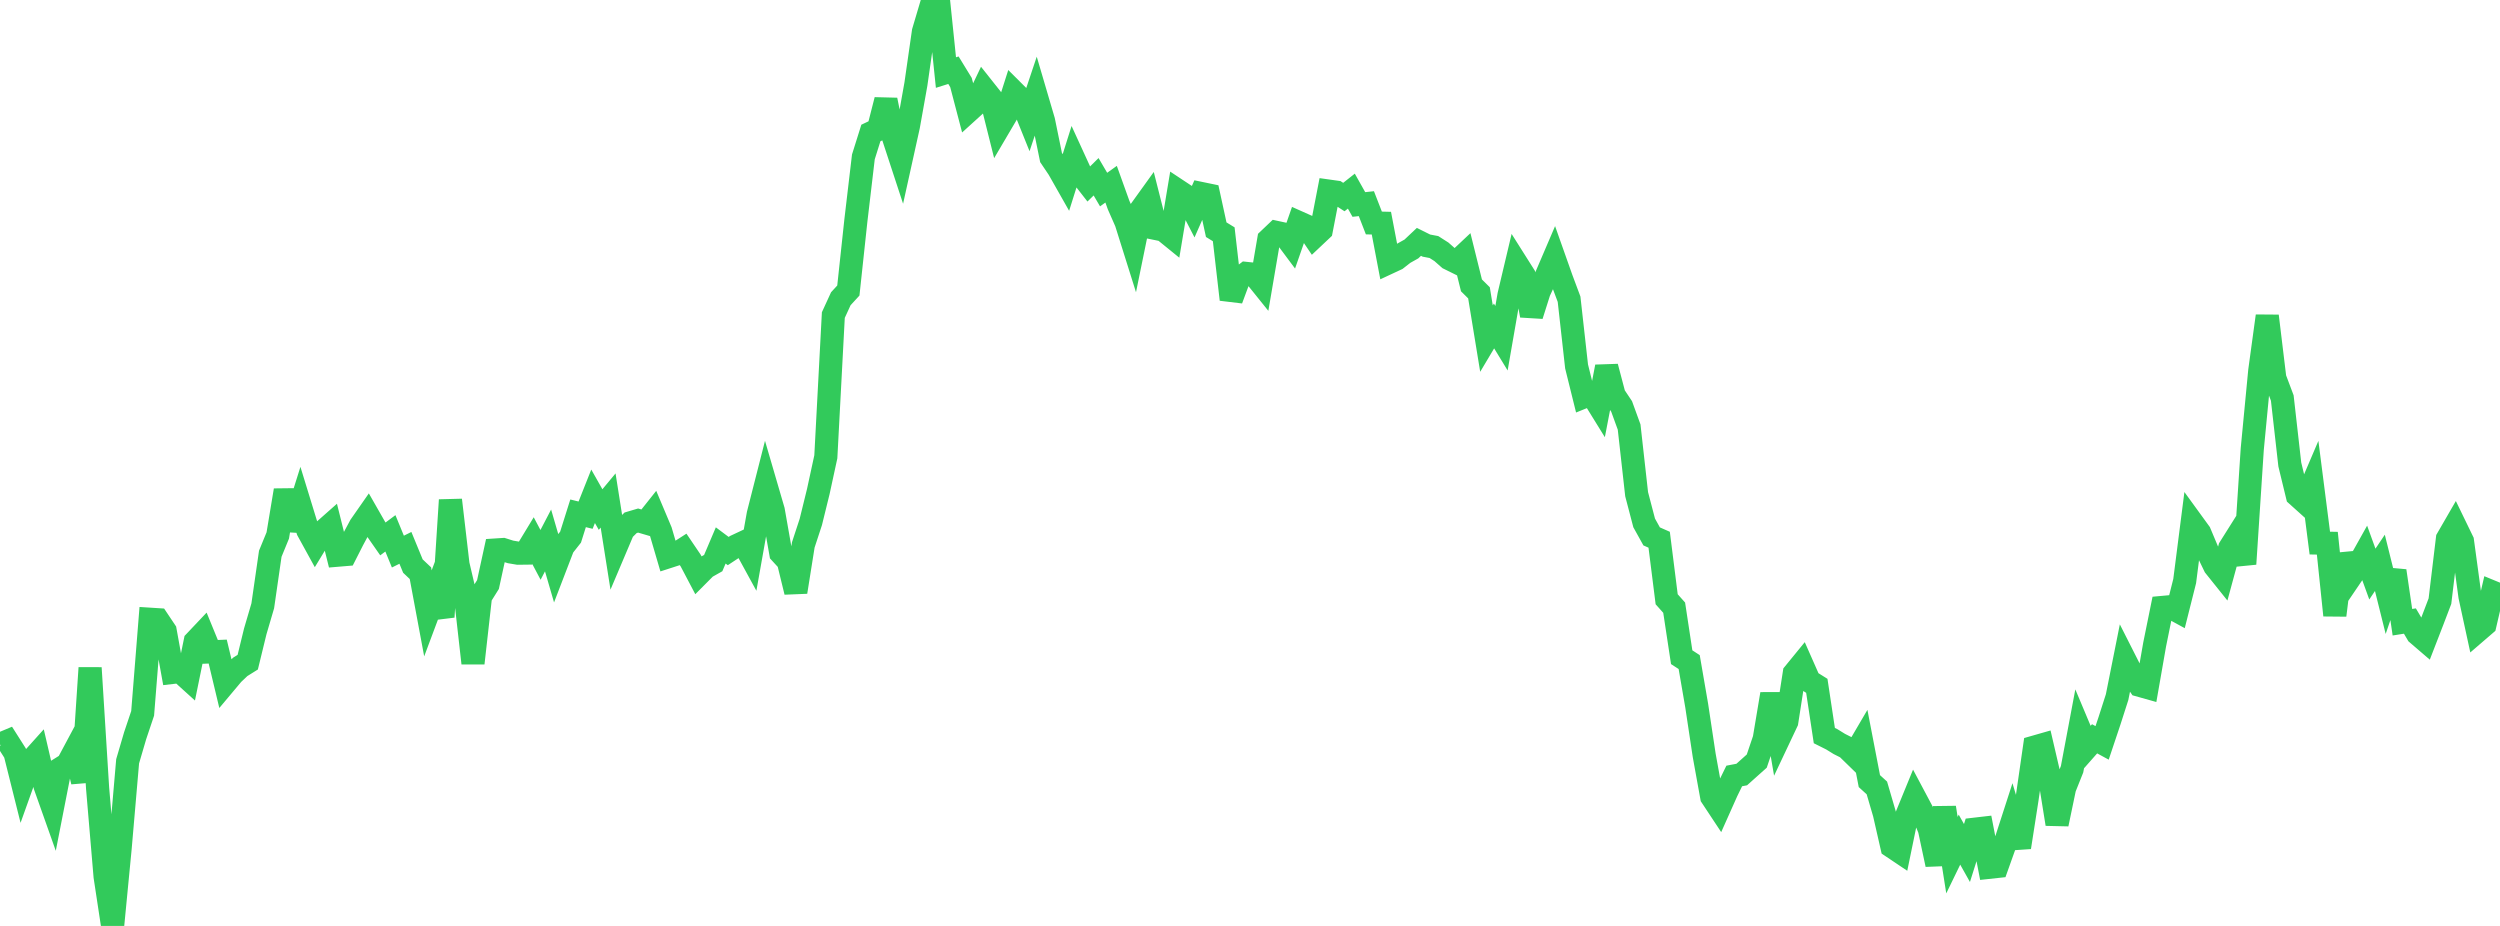 <?xml version="1.0" standalone="no"?>
<!DOCTYPE svg PUBLIC "-//W3C//DTD SVG 1.1//EN" "http://www.w3.org/Graphics/SVG/1.1/DTD/svg11.dtd">

<svg width="135" height="50" viewBox="0 0 135 50" preserveAspectRatio="none" 
  xmlns="http://www.w3.org/2000/svg"
  xmlns:xlink="http://www.w3.org/1999/xlink">


<polyline points="0.0, 40.193 0.405, 40.023 0.811, 40.662 1.216, 42.281 1.622, 41.145 2.027, 40.694 2.432, 42.437 2.838, 43.582 3.243, 41.515 3.649, 41.261 4.054, 40.503 4.459, 42.212 4.865, 36.066 5.27, 42.559 5.676, 47.334 6.081, 50.0 6.486, 45.814 6.892, 41.11 7.297, 39.73 7.703, 38.521 8.108, 33.439 8.514, 33.465 8.919, 34.071 9.324, 36.309 9.73, 36.262 10.135, 36.629 10.541, 34.641 10.946, 34.213 11.351, 35.202 11.757, 35.185 12.162, 36.879 12.568, 36.395 12.973, 36.011 13.378, 35.758 13.784, 34.093 14.189, 32.715 14.595, 29.901 15.0, 28.914 15.405, 26.476 15.811, 28.608 16.216, 27.318 16.622, 28.642 17.027, 29.379 17.432, 28.712 17.838, 28.353 18.243, 29.979 18.649, 29.945 19.054, 29.148 19.459, 28.393 19.865, 27.811 20.27, 28.52 20.676, 29.102 21.081, 28.8 21.486, 29.786 21.892, 29.584 22.297, 30.568 22.703, 30.952 23.108, 33.121 23.514, 32.036 23.919, 33.313 24.324, 27.002 24.73, 30.479 25.135, 32.208 25.541, 35.81 25.946, 32.213 26.351, 31.566 26.757, 29.701 27.162, 29.675 27.568, 29.803 27.973, 29.872 28.378, 29.867 28.784, 29.198 29.189, 29.963 29.595, 29.184 30.0, 30.575 30.405, 29.52 30.811, 29.005 31.216, 27.719 31.622, 27.819 32.027, 26.8 32.432, 27.516 32.838, 27.027 33.243, 29.588 33.649, 28.63 34.054, 28.23 34.459, 28.11 34.865, 28.229 35.27, 27.719 35.676, 28.683 36.081, 30.064 36.486, 29.933 36.892, 29.673 37.297, 30.271 37.703, 31.043 38.108, 30.636 38.514, 30.407 38.919, 29.454 39.324, 29.757 39.73, 29.489 40.135, 29.299 40.541, 30.042 40.946, 27.766 41.351, 26.175 41.757, 27.566 42.162, 29.865 42.568, 30.307 42.973, 31.966 43.378, 29.422 43.784, 28.185 44.189, 26.538 44.595, 24.666 45.0, 17.013 45.405, 16.131 45.811, 15.689 46.216, 11.919 46.622, 8.473 47.027, 7.182 47.432, 6.99 47.838, 5.4 48.243, 7.402 48.649, 8.639 49.054, 6.808 49.459, 4.541 49.865, 1.711 50.27, 0.346 50.676, 0.0 51.081, 3.918 51.486, 3.791 51.892, 4.454 52.297, 5.998 52.703, 5.63 53.108, 4.779 53.514, 5.291 53.919, 6.908 54.324, 6.22 54.73, 4.947 55.135, 5.351 55.541, 6.358 55.946, 5.147 56.351, 6.525 56.757, 8.509 57.162, 9.11 57.568, 9.826 57.973, 8.54 58.378, 9.424 58.784, 9.945 59.189, 9.545 59.595, 10.237 60.0, 9.947 60.405, 11.075 60.811, 11.999 61.216, 13.288 61.622, 11.304 62.027, 10.741 62.432, 12.341 62.838, 12.424 63.243, 12.753 63.649, 10.32 64.054, 10.588 64.459, 11.372 64.865, 10.45 65.27, 10.534 65.676, 12.403 66.081, 12.651 66.486, 16.17 66.892, 15.074 67.297, 14.765 67.703, 14.808 68.108, 15.312 68.514, 12.935 68.919, 12.55 69.324, 12.638 69.73, 13.183 70.135, 12.021 70.541, 12.202 70.946, 12.8 71.351, 12.418 71.757, 10.321 72.162, 10.378 72.568, 10.641 72.973, 10.321 73.378, 11.042 73.784, 10.998 74.189, 12.041 74.595, 12.051 75.0, 14.177 75.405, 13.988 75.811, 13.671 76.216, 13.444 76.622, 13.061 77.027, 13.263 77.432, 13.34 77.838, 13.599 78.243, 13.957 78.649, 14.158 79.054, 13.777 79.459, 15.41 79.865, 15.812 80.27, 18.284 80.676, 17.601 81.081, 18.264 81.486, 15.937 81.892, 14.222 82.297, 14.863 82.703, 17.033 83.108, 15.755 83.514, 14.873 83.919, 13.927 84.324, 15.071 84.73, 16.158 85.135, 19.787 85.541, 21.426 85.946, 21.262 86.351, 21.917 86.757, 19.805 87.162, 21.34 87.568, 21.948 87.973, 23.061 88.378, 26.686 88.784, 28.236 89.189, 28.966 89.595, 29.145 90.0, 32.36 90.405, 32.814 90.811, 35.489 91.216, 35.752 91.622, 38.105 92.027, 40.791 92.432, 43.026 92.838, 43.64 93.243, 42.733 93.649, 41.902 94.054, 41.825 94.459, 41.462 94.865, 41.1 95.27, 39.901 95.676, 37.477 96.081, 39.832 96.486, 38.975 96.892, 36.357 97.297, 35.861 97.703, 36.781 98.108, 37.034 98.514, 39.721 98.919, 39.924 99.324, 40.174 99.73, 40.379 100.135, 40.773 100.541, 40.08 100.946, 42.18 101.351, 42.549 101.757, 43.937 102.162, 45.713 102.568, 45.985 102.973, 44.019 103.378, 43.03 103.784, 43.794 104.189, 44.781 104.595, 46.683 105.0, 43.61 105.405, 46.178 105.811, 45.341 106.216, 46.063 106.622, 44.779 107.027, 44.732 107.432, 46.832 107.838, 46.788 108.243, 45.652 108.649, 44.397 109.054, 45.754 109.459, 43.156 109.865, 40.343 110.27, 40.227 110.676, 41.974 111.081, 44.498 111.486, 42.555 111.892, 41.538 112.297, 39.387 112.703, 40.354 113.108, 39.895 113.514, 40.116 113.919, 38.906 114.324, 37.643 114.73, 35.61 115.135, 36.41 115.541, 37.006 115.946, 37.12 116.351, 34.804 116.757, 32.803 117.162, 32.766 117.568, 32.987 117.973, 31.378 118.378, 28.211 118.784, 28.77 119.189, 29.733 119.595, 30.573 120.0, 31.079 120.405, 29.59 120.811, 28.945 121.216, 30.454 121.622, 24.251 122.027, 20.026 122.432, 17.064 122.838, 20.418 123.243, 21.493 123.649, 25.08 124.054, 26.751 124.459, 27.115 124.865, 26.165 125.27, 29.326 125.676, 29.334 126.081, 33.225 126.486, 29.946 126.892, 31.206 127.297, 30.609 127.703, 29.883 128.108, 31 128.514, 30.394 128.919, 32.02 129.324, 30.829 129.73, 33.6 130.135, 33.536 130.541, 34.224 130.946, 34.572 131.351, 33.527 131.757, 32.461 132.162, 29.091 132.568, 28.388 132.973, 29.223 133.378, 32.202 133.784, 34.073 134.189, 33.724 134.595, 31.973 135.0, 32.14" fill="none" stroke="#32ca5b" stroke-width="1.25"/>

</svg>